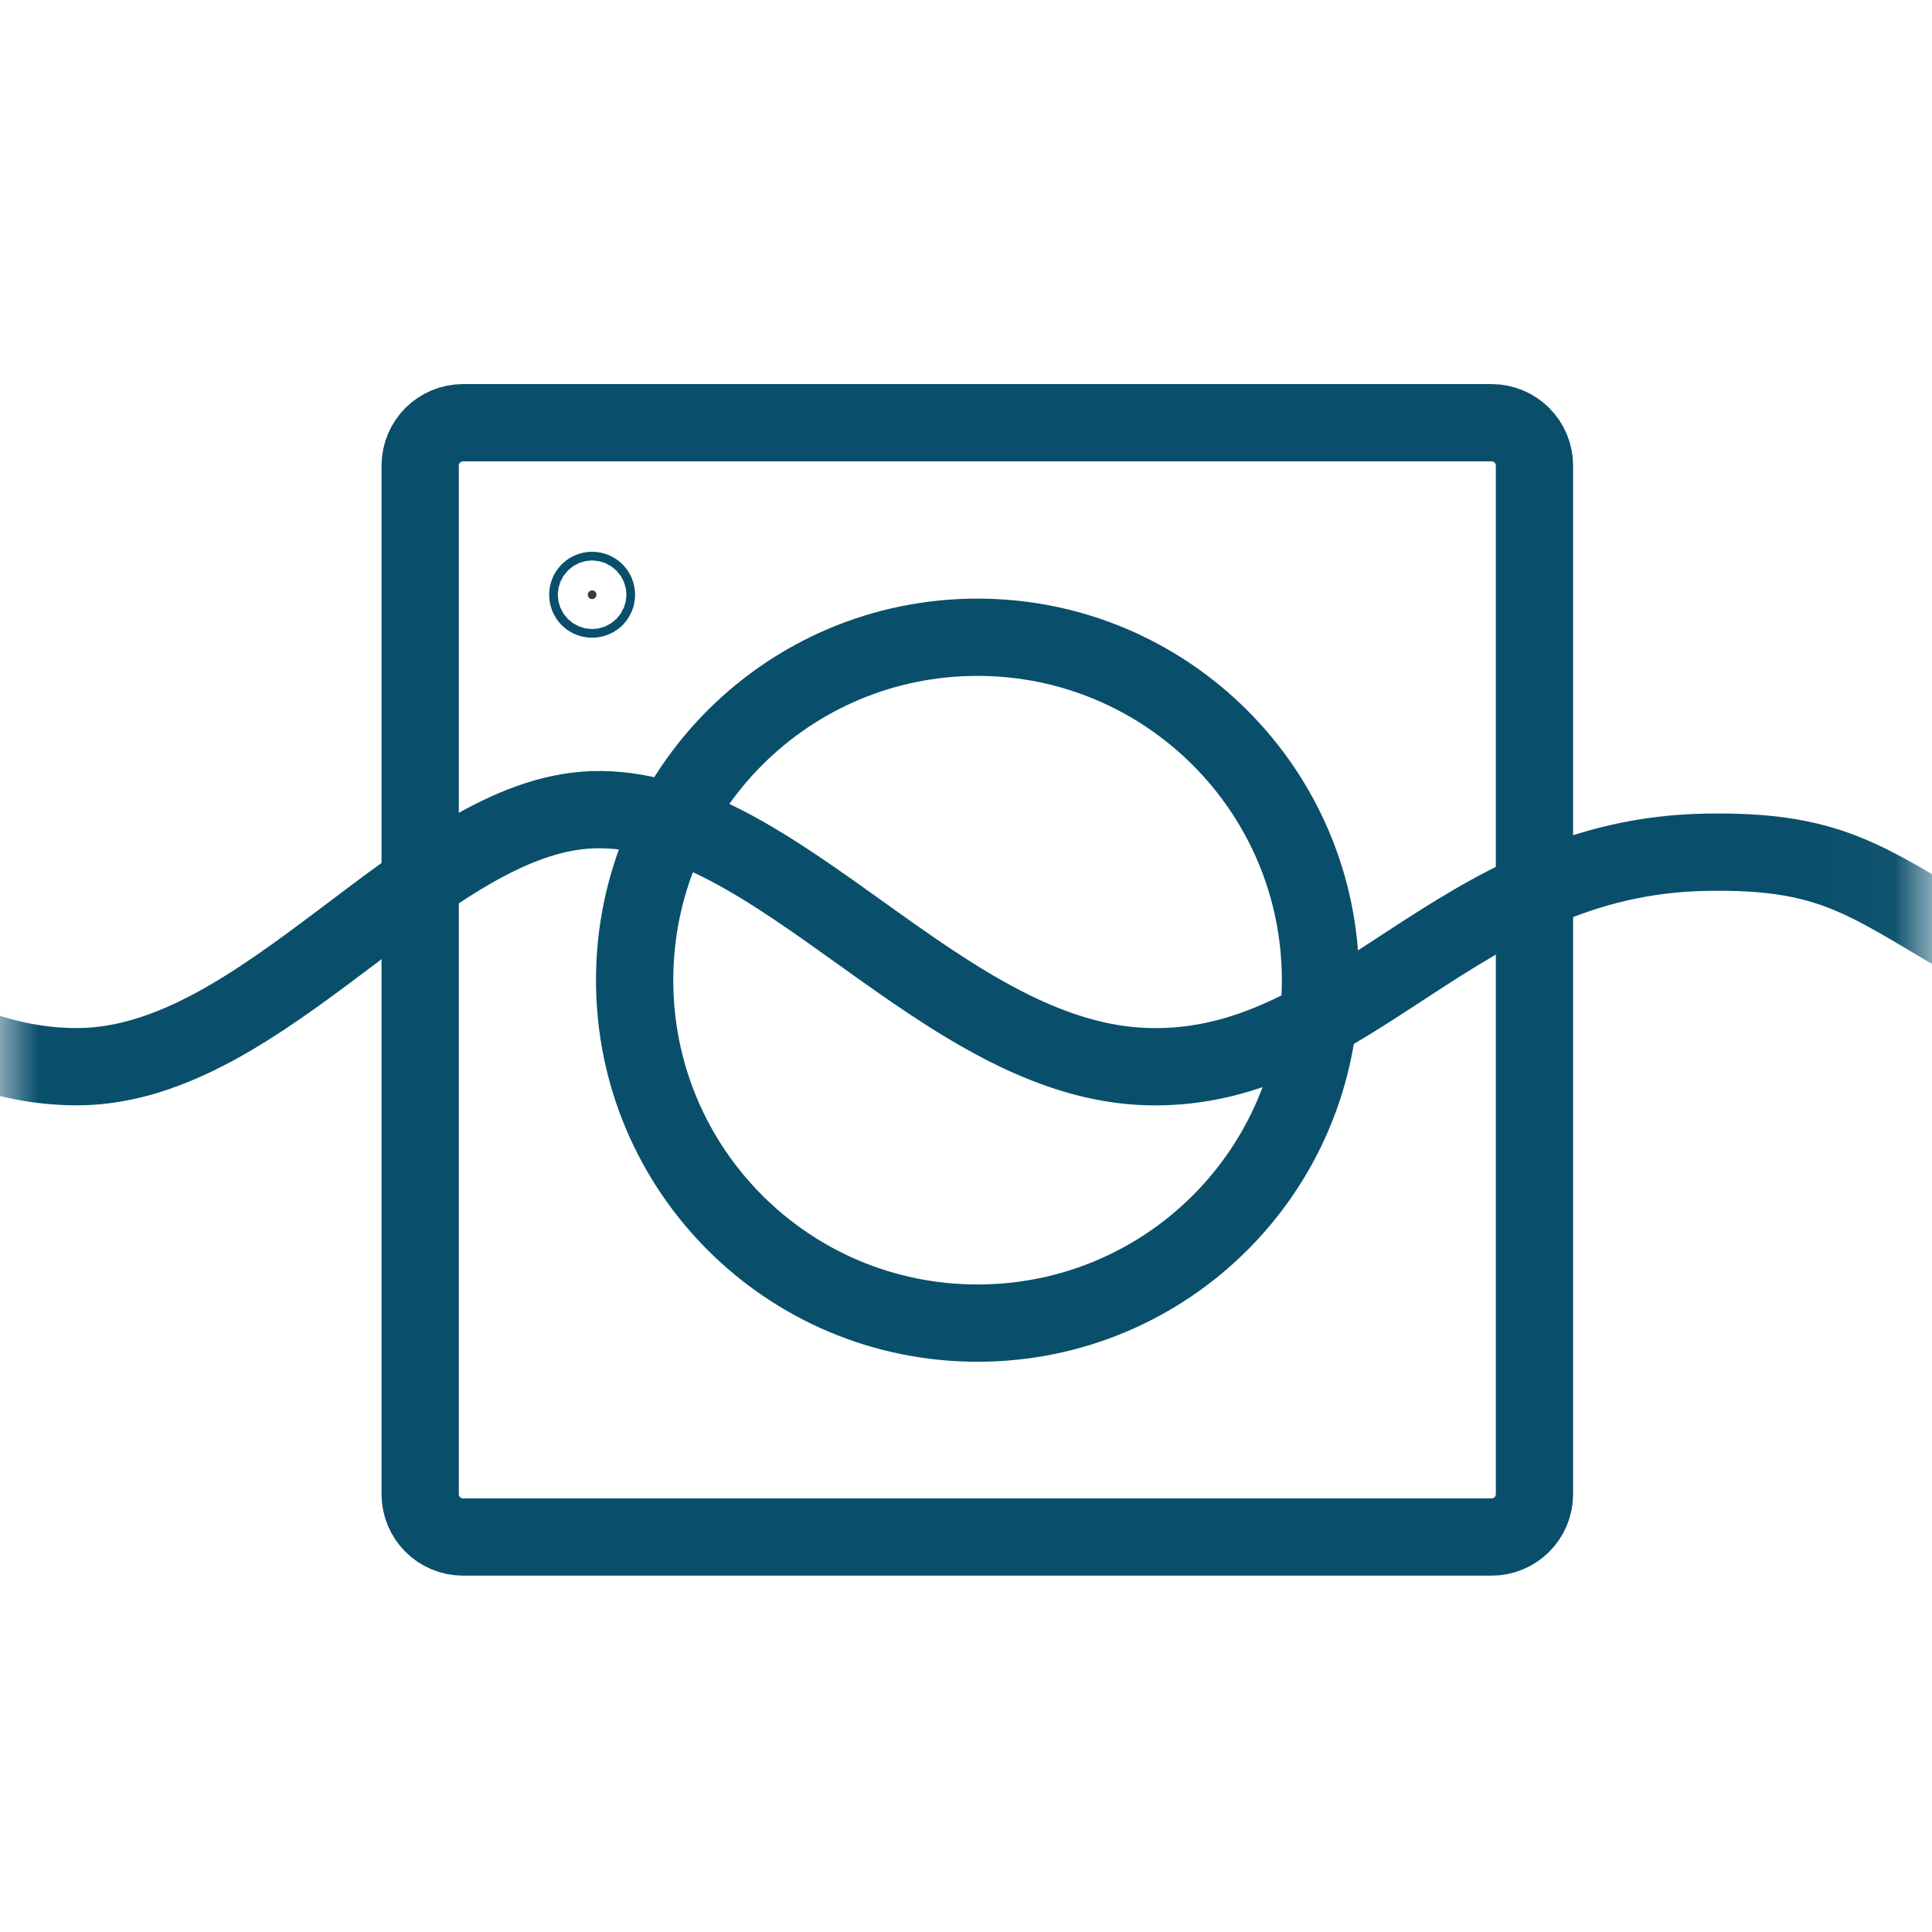 <?xml version="1.0" encoding="UTF-8"?> <svg xmlns="http://www.w3.org/2000/svg" width="25" height="25" viewBox="0 0 25 25" fill="none"><mask id="mask0_14_473" style="mask-type:luminance" maskUnits="userSpaceOnUse" x="0" y="0" width="25" height="25"><path d="M0.5 24.45V0.5H24.45V24.45H0.5Z" fill="white" stroke="white"></path></mask><g mask="url(#mask0_14_473)"><path d="M30.95 33.196V23.771C30.95 22.055 31.178 19.91 31.292 18.026C31.406 16.136 31.406 14.5 30.95 13.796C30.916 13.743 30.541 13.743 30.152 13.756C29.77 13.769 29.368 13.796 29.288 13.796C27.008 13.796 26.626 12.851 25.406 12.134C24.112 11.37 23.657 11.001 22.081 11.028C18.823 11.081 17.516 13.857 14.875 13.803C12.187 13.749 10.062 10.398 7.669 10.478C5.497 10.552 3.439 13.79 1.012 13.803C-1.864 13.816 -3.291 10.465 -5.644 11.584C-4.686 19.005 -7.032 25.842 -5.644 29.328C-5.356 30.052 -3.868 30.883 -2.869 31.547C-1.468 32.479 -0.436 33.216 1.012 33.209C3.566 33.203 5.202 29.851 8.218 29.884C10.37 29.905 12.944 33.27 15.425 33.209C18.401 33.136 19.393 29.777 22.631 29.884C25.775 29.985 26.914 34.316 30.95 33.209V33.196Z" stroke="#094F6B" stroke-miterlimit="10"></path><path d="M5.993 5.47H19.299C19.608 5.47 19.856 5.718 19.856 6.027V19.333C19.856 19.641 19.608 19.889 19.299 19.889H5.993C5.685 19.889 5.437 19.641 5.437 19.333V6.027C5.437 5.718 5.685 5.47 5.993 5.47Z" stroke="#094F6B" stroke-miterlimit="10"></path><path d="M12.649 8.246C15.096 8.246 17.087 10.23 17.087 12.683C17.087 15.137 15.103 17.121 12.649 17.121C10.196 17.121 8.212 15.137 8.212 12.683C8.212 10.23 10.196 8.246 12.649 8.246Z" stroke="#094F6B" stroke-miterlimit="10"></path><path d="M7.662 7.64C7.694 7.64 7.718 7.664 7.718 7.696C7.718 7.728 7.694 7.752 7.662 7.752C7.63 7.752 7.606 7.728 7.606 7.696C7.606 7.664 7.63 7.64 7.662 7.64Z" fill="#3C3C3C" stroke="#094F6B"></path></g></svg> 